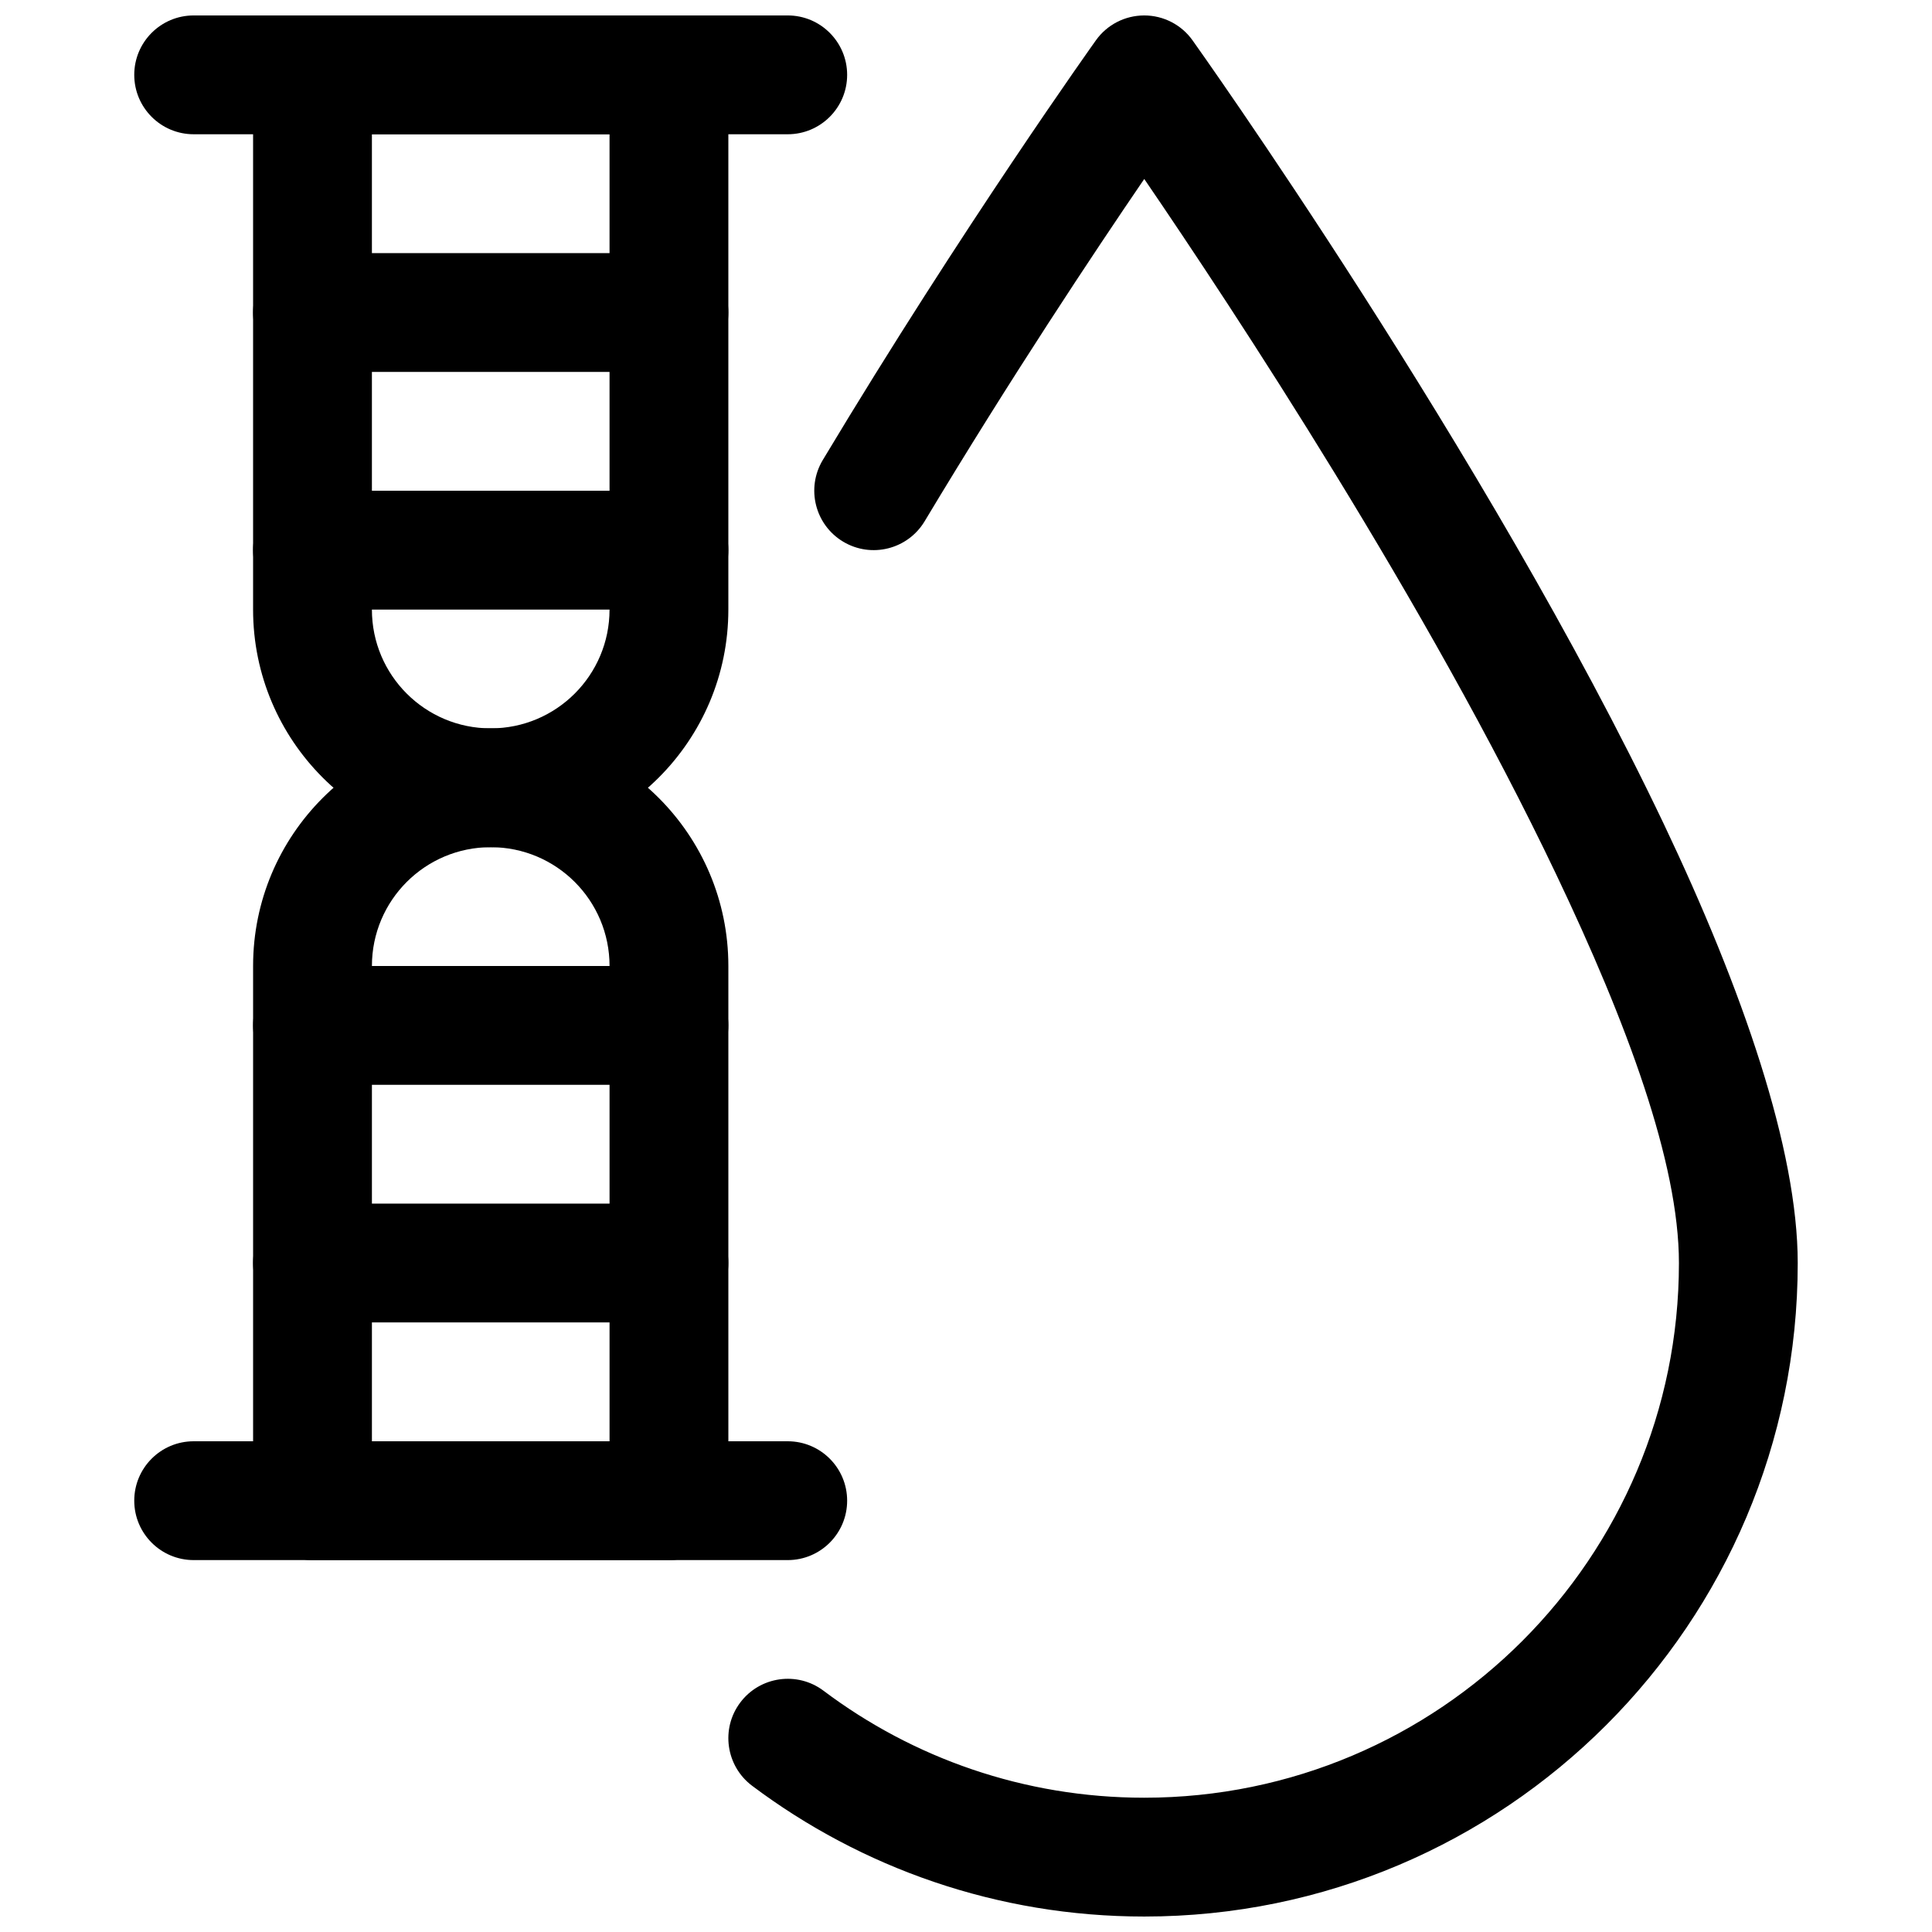 <?xml version="1.0" encoding="UTF-8"?>
<!-- Uploaded to: ICON Repo, www.iconrepo.com, Generator: ICON Repo Mixer Tools -->
<svg width="800px" height="800px" version="1.1" viewBox="144 144 512 512" xmlns="http://www.w3.org/2000/svg">
 <defs>
  <clipPath id="c">
   <path d="m211 148.09h127v220.91h-127z"/>
  </clipPath>
  <clipPath id="b">
   <path d="m179 148.09h190v31.906h-190z"/>
  </clipPath>
  <clipPath id="a">
   <path d="m337 148.09h284v503.81h-284z"/>
  </clipPath>
 </defs>
 <g clip-path="url(#c)">
  <path d="m337.02 163.84c0-8.688-7.051-15.742-15.742-15.742h-94.465c-8.691 0-15.742 7.055-15.742 15.742v141.7c0 34.777 28.195 62.977 62.977 62.977v-15.746 15.746c34.777 0 62.973-28.199 62.973-62.977v-141.7zm-31.484 15.746h-62.977v125.95c0 17.395 14.09 31.488 31.488 31.488v15.742-15.742c17.395 0 31.488-14.094 31.488-31.488z" fill-rule="evenodd"/>
 </g>
 <path d="m321.28 557.44c8.691 0 15.742-7.055 15.742-15.746v-141.7c0-34.781-28.195-62.977-62.973-62.977v15.742-15.742c-34.781 0-62.977 28.195-62.977 62.977v141.7c0 8.691 7.051 15.746 15.742 15.746zm-15.742-31.488v-125.95c0-17.398-14.094-31.488-31.488-31.488v-15.746 15.746c-17.398 0-31.488 14.09-31.488 31.488v125.95z" fill-rule="evenodd"/>
 <path d="m226.81 242.56h94.465c8.691 0 15.742-7.055 15.742-15.746 0-8.688-7.051-15.742-15.742-15.742h-94.465c-8.691 0-15.742 7.055-15.742 15.742 0 8.691 7.051 15.746 15.742 15.746z" fill-rule="evenodd"/>
 <path d="m226.81 494.46h94.465c8.691 0 15.742-7.055 15.742-15.746s-7.051-15.742-15.742-15.742h-94.465c-8.691 0-15.742 7.051-15.742 15.742s7.051 15.746 15.742 15.746z" fill-rule="evenodd"/>
 <path d="m226.81 305.54h94.465c8.691 0 15.742-7.055 15.742-15.746 0-8.688-7.051-15.742-15.742-15.742h-94.465c-8.691 0-15.742 7.055-15.742 15.742 0 8.691 7.051 15.746 15.742 15.746z" fill-rule="evenodd"/>
 <path d="m226.81 431.49h94.465c8.691 0 15.742-7.055 15.742-15.746 0-8.691-7.051-15.742-15.742-15.742h-94.465c-8.691 0-15.742 7.051-15.742 15.742 0 8.691 7.051 15.746 15.742 15.746z" fill-rule="evenodd"/>
 <g clip-path="url(#b)">
  <path d="m195.32 179.58h157.44c8.691 0 15.742-7.055 15.742-15.746 0-8.688-7.051-15.742-15.742-15.742h-157.44c-8.691 0-15.742 7.055-15.742 15.742 0 8.691 7.051 15.746 15.742 15.746z" fill-rule="evenodd"/>
 </g>
 <path d="m195.32 557.44h157.44c8.691 0 15.742-7.055 15.742-15.746 0-8.691-7.051-15.742-15.742-15.742h-157.44c-8.691 0-15.742 7.051-15.742 15.742 0 8.691 7.051 15.746 15.742 15.746z" fill-rule="evenodd"/>
 <g clip-path="url(#a)">
  <path d="m447.23 191.44c-13.305 19.492-35.348 52.633-58.203 90.719-4.484 7.445-14.141 9.855-21.594 5.383-7.453-4.473-9.867-14.137-5.406-21.602 37.234-62.047 72.395-111.25 72.395-111.25 2.941-4.141 7.715-6.598 12.809-6.598 5.09 0 9.863 2.457 12.805 6.598 0 0 78.012 109.26 124.85 207.59 21.02 44.176 35.531 86.402 35.531 116.44 0 95.582-77.594 173.18-173.18 173.18-38.969 0-74.969-12.91-103.94-34.668-6.93-5.227-8.344-15.098-3.125-22.039 5.223-6.961 15.117-8.363 22.07-3.133 23.668 17.805 53.109 28.352 84.992 28.352 78.195 0 141.7-63.492 141.7-141.7 0-26.637-13.828-63.746-32.484-102.9-34.219-71.887-85.543-149.73-109.21-184.38z" fill-rule="evenodd"/>
 </g>
</svg>